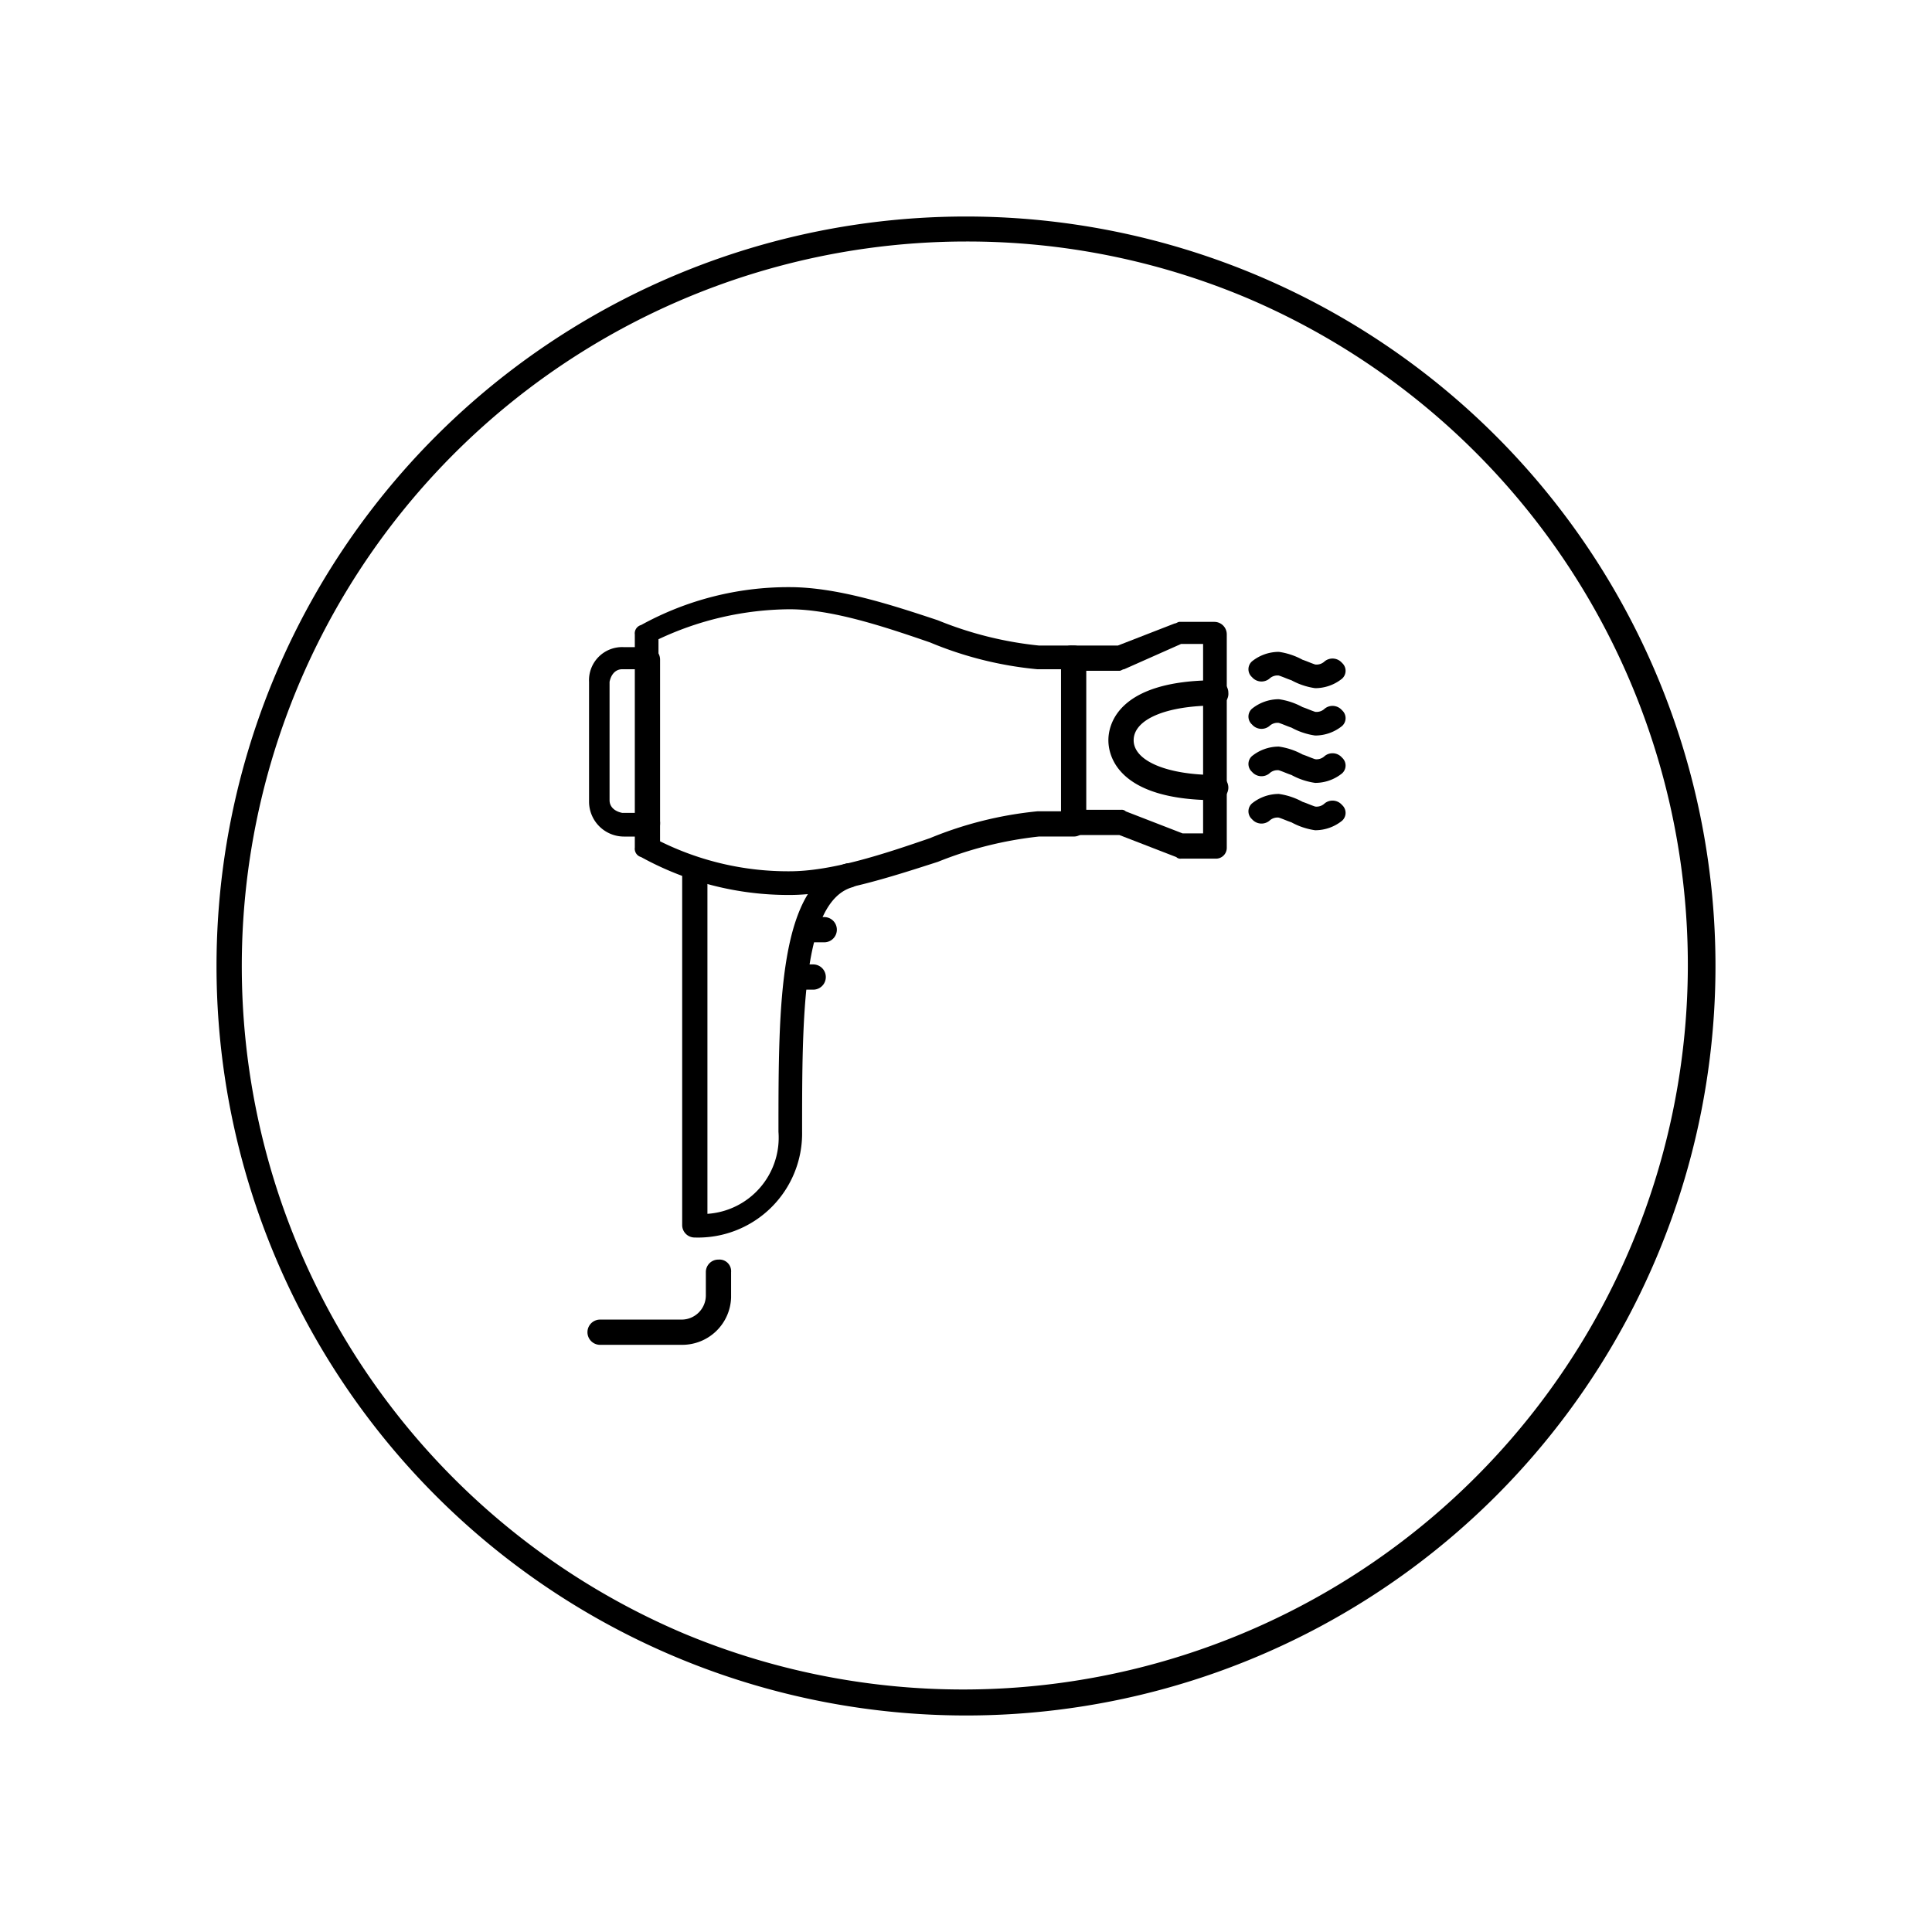 <svg xmlns="http://www.w3.org/2000/svg" xmlns:xlink="http://www.w3.org/1999/xlink" width="116" height="116" viewBox="0 0 116 116">
  <defs>
    <clipPath id="clip-Icon-hair-dryer">
      <rect width="116" height="116"/>
    </clipPath>
  </defs>
  <g id="Icon-hair-dryer" clip-path="url(#clip-Icon-hair-dryer)">
    <path id="Ellipse_2" data-name="Ellipse 2" d="M45,1.5A43.512,43.512,0,0,0,28.068,85.082,43.512,43.512,0,0,0,61.932,4.918,43.226,43.226,0,0,0,45,1.5M45,0A45,45,0,1,1,0,45,45,45,0,0,1,45,0Z" transform="translate(13 13)"/>
    <g id="hairdryer" transform="translate(27.272 27.253)">
      <path id="Path_2121" d="M10.185,11.8h1.422a.748.748,0,0,1,.758.758v9.857a.748.748,0,0,1-.758.758H10.185A2.1,2.1,0,0,1,8.1,21.088v-7.2A1.989,1.989,0,0,1,10.185,11.8Zm.663,1.327H10.09c-.379,0-.663.284-.758.758v7.108c0,.379.284.663.758.758h.758Z" transform="translate(-0.005 -0.198)"/>
      <path id="Path_2122" d="M20.288,26.482a18.323,18.323,0,0,1-8.909-2.275A.52.52,0,0,1,11,23.638V22.217a.748.748,0,0,1,.758-.758.7.7,0,0,1,.758.758v1.043a17.3,17.3,0,0,0,7.772,1.8c2.559,0,5.687-1.043,8.435-1.99a22.721,22.721,0,0,1,6.445-1.611H36.59v-8.53H35.168a21.992,21.992,0,0,1-6.445-1.611c-2.749-.948-5.876-1.99-8.435-1.99a18.741,18.741,0,0,0-7.867,1.8V12.17a.748.748,0,0,1-.758.758A.6.6,0,0,1,11,12.265V10.843a.52.52,0,0,1,.379-.569A18.323,18.323,0,0,1,20.288,8c2.843,0,6.066,1.043,8.909,1.99a21.915,21.915,0,0,0,6.066,1.516h2.085a.748.748,0,0,1,.758.758v9.952a.748.748,0,0,1-.758.758H35.263A22.783,22.783,0,0,0,29.2,24.491C26.259,25.439,23.037,26.482,20.288,26.482Z" transform="translate(-0.157)"/>
      <path id="Path_2123" d="M47.283,24.417H45.2a.348.348,0,0,1-.284-.095L41.5,23H38.753a.748.748,0,0,1-.758-.758.7.7,0,0,1,.758-.758H41.6a.348.348,0,0,1,.284.095L45.293,22.9h1.232V11.527H45.2l-3.412,1.516c-.095,0-.19.095-.284.095H38.658a.748.748,0,0,1-.758-.758.7.7,0,0,1,.758-.758h2.749l3.412-1.327c.095,0,.19-.095.284-.095h2.085a.748.748,0,0,1,.758.758v12.8A.648.648,0,0,1,47.283,24.417Z" transform="translate(-1.561 -0.115)"/>
      <path id="Path_2124" d="M47.445,21.1C41.474,21.1,41,18.355,41,17.5s.474-3.6,6.445-3.6a.748.748,0,0,1,.758.758.7.7,0,0,1-.758.758c-3.033,0-4.928.853-4.928,2.085s1.99,2.085,4.928,2.085a.758.758,0,1,1,0,1.516Z" transform="translate(-1.723 -0.308)"/>
      <path id="Path_2125" d="M53.879,14.28a4.193,4.193,0,0,1-1.422-.474c-.284-.095-.474-.19-.758-.284a.7.7,0,0,0-.569.19.751.751,0,0,1-1.043-.095.633.633,0,0,1,0-.948A2.574,2.574,0,0,1,51.7,12.1a4.193,4.193,0,0,1,1.422.474c.284.095.474.19.758.284a.7.7,0,0,0,.569-.19.751.751,0,0,1,1.043.095.633.633,0,0,1,0,.948A2.574,2.574,0,0,1,53.879,14.28Z" transform="translate(-2.187 -0.214)"/>
      <path id="Path_2126" d="M53.879,17.28a4.193,4.193,0,0,1-1.422-.474c-.284-.095-.474-.19-.758-.284a.7.7,0,0,0-.569.19.751.751,0,0,1-1.043-.095.633.633,0,0,1,0-.948A2.574,2.574,0,0,1,51.7,15.1a4.193,4.193,0,0,1,1.422.474c.284.095.474.19.758.284a.7.7,0,0,0,.569-.19.751.751,0,0,1,1.043.095.633.633,0,0,1,0,.948A2.574,2.574,0,0,1,53.879,17.28Z" transform="translate(-2.187 -0.371)"/>
      <path id="Path_2127" d="M53.879,20.28a4.193,4.193,0,0,1-1.422-.474c-.284-.095-.474-.19-.758-.284a.7.7,0,0,0-.569.19.751.751,0,0,1-1.043-.095.633.633,0,0,1,0-.948A2.574,2.574,0,0,1,51.7,18.1a4.193,4.193,0,0,1,1.422.474c.284.095.474.19.758.284a.7.7,0,0,0,.569-.19.751.751,0,0,1,1.043.095.633.633,0,0,1,0,.948A2.574,2.574,0,0,1,53.879,20.28Z" transform="translate(-2.187 -0.527)"/>
      <path id="Path_2128" d="M53.879,23.28a4.193,4.193,0,0,1-1.422-.474c-.284-.095-.474-.19-.758-.284a.7.7,0,0,0-.569.19.751.751,0,0,1-1.043-.095.633.633,0,0,1,0-.948A2.574,2.574,0,0,1,51.7,21.1a4.193,4.193,0,0,1,1.422.474c.284.095.474.19.758.284a.7.7,0,0,0,.569-.19.751.751,0,0,1,1.043.095.633.633,0,0,1,0,.948A2.574,2.574,0,0,1,53.879,23.28Z" transform="translate(-2.187 -0.684)"/>
      <path id="Path_2129" d="M14.758,47.947A.748.748,0,0,1,14,47.189V25.958a.748.748,0,0,1,.758-.758.7.7,0,0,1,.758.758V46.525A4.582,4.582,0,0,0,19.781,41.6c0-7.677,0-14.975,4.075-16.112a.738.738,0,0,1,.853.569.721.721,0,0,1-.474.853C21.2,27.759,21.2,34.773,21.2,41.6A6.25,6.25,0,0,1,14.758,47.947Z" transform="translate(-0.313 -0.898)"/>
      <path id="Line_161" d="M22.916,30.416h-.758a.748.748,0,0,1-.758-.758.7.7,0,0,1,.758-.758h.758a.758.758,0,1,1,0,1.516Z" transform="translate(-0.7 -1.091)"/>
      <path id="Line_162" d="M22.227,33.416h-.569a.748.748,0,0,1-.758-.758.7.7,0,0,1,.758-.758h.569a.758.758,0,0,1,0,1.516Z" transform="translate(-0.674 -1.248)"/>
      <path id="Path_2130" d="M13.687,55.718H8.758a.758.758,0,1,1,0-1.516h4.928a1.458,1.458,0,0,0,1.422-1.422h0V51.358a.748.748,0,0,1,.758-.758.7.7,0,0,1,.758.758h0v1.516a2.933,2.933,0,0,1-2.938,2.843Z" transform="translate(0 -2.225)"/>
    </g>
  </g>
</svg>
